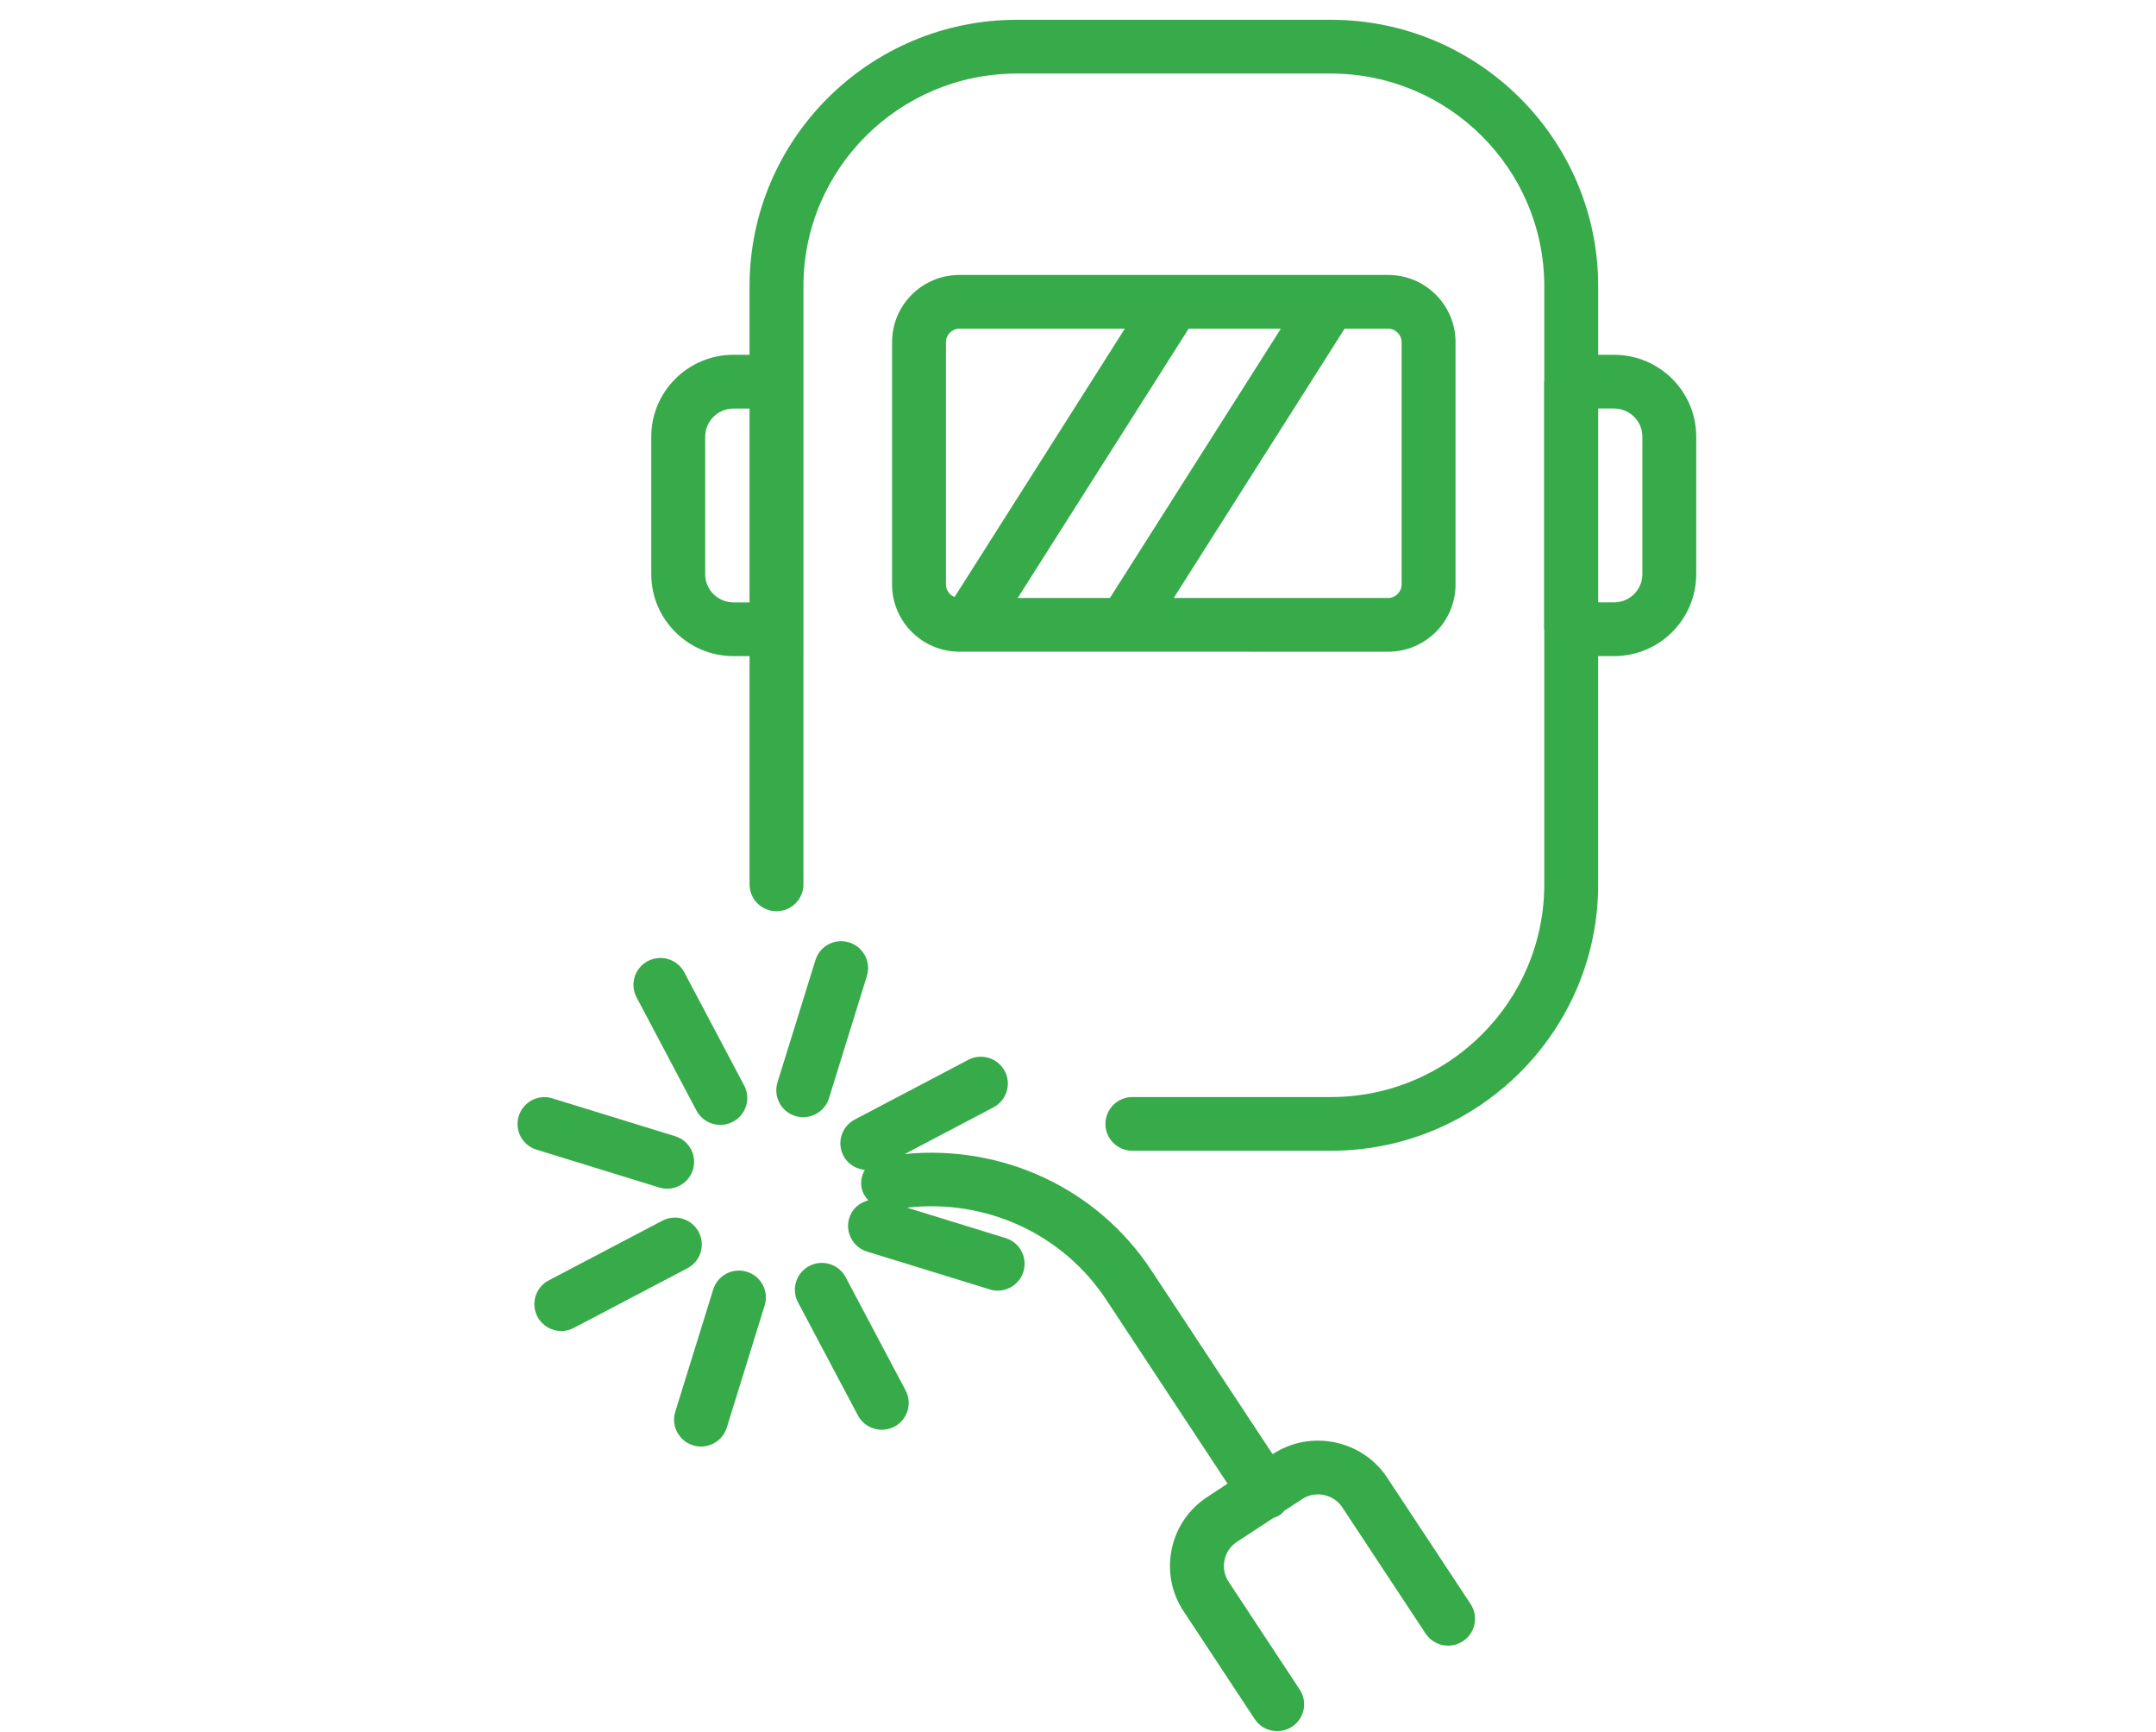 <?xml version="1.0" encoding="utf-8"?>
<!-- Generator: Adobe Illustrator 16.0.0, SVG Export Plug-In . SVG Version: 6.00 Build 0)  -->
<!DOCTYPE svg PUBLIC "-//W3C//DTD SVG 1.1//EN" "http://www.w3.org/Graphics/SVG/1.1/DTD/svg11.dtd">
<svg version="1.1" id="Layer_1" xmlns="http://www.w3.org/2000/svg" xmlns:xlink="http://www.w3.org/1999/xlink" x="0px" y="0px"
	 width="122px" height="98px" viewBox="0 0 122 98" enable-background="new 0 0 122 98" xml:space="preserve">
<g>
	<path fill="#37AB49" d="M78.499,83.606c-0.684-1.038-1.739-1.748-2.966-2.002c-1.229-0.252-2.48-0.014-3.521,0.668l-6.866-10.407
		c-3.063-4.647-8.438-7.117-13.949-6.575l5.019-2.64c0.746-0.391,1.031-1.313,0.637-2.054c-0.394-0.74-1.313-1.026-2.062-0.635
		l-6.426,3.38c-0.744,0.392-1.029,1.312-0.636,2.054c0.248,0.47,0.712,0.744,1.208,0.791c-0.167,0.298-0.252,0.64-0.186,1
		c0.051,0.287,0.2,0.52,0.382,0.724c-0.493,0.129-0.916,0.477-1.076,0.999c-0.249,0.802,0.203,1.654,1.005,1.901l6.943,2.14
		c0.149,0.049,0.301,0.071,0.45,0.071c0.652,0,1.255-0.422,1.456-1.073c0.249-0.802-0.202-1.654-1.006-1.902l-5.583-1.722
		c4.447-0.507,8.807,1.466,11.275,5.21l6.864,10.407l-1.146,0.753c-1.044,0.683-1.76,1.732-2.014,2.957
		c-0.25,1.223-0.015,2.472,0.676,3.511l4.021,6.098c0.292,0.442,0.778,0.683,1.275,0.683c0.286,0,0.578-0.08,0.838-0.251
		c0.701-0.459,0.897-1.401,0.434-2.104l-4.023-6.099c-0.236-0.36-0.322-0.794-0.23-1.223c0.087-0.43,0.336-0.796,0.698-1.032
		l2.071-1.355c0.134-0.041,0.265-0.1,0.388-0.181c0.093-0.062,0.15-0.147,0.224-0.222l1.016-0.665c0.361-0.237,0.8-0.32,1.227-0.229
		c0.429,0.088,0.797,0.336,1.037,0.696l4.715,7.143c0.459,0.699,1.407,0.896,2.113,0.434c0.702-0.462,0.897-1.404,0.435-2.105
		L78.499,83.606z"/>
	<path fill="#37AB49" d="M78.552,36.872c2.1,0,3.811-1.704,3.811-3.798V19.354c0-2.094-1.711-3.799-3.811-3.799H54.29
		c-2.102,0-3.811,1.704-3.811,3.799v13.718c0,2.094,1.709,3.799,3.811,3.799L78.552,36.872L78.552,36.872z M72.478,18.596
		l-9.672,15.236h-5.216l9.671-15.236H72.478z M79.312,19.354v13.718c0,0.411-0.347,0.758-0.76,0.758H66.417l9.67-15.235h2.465
		C78.965,18.596,79.312,18.943,79.312,19.354z M53.528,19.354c0-0.412,0.348-0.759,0.762-0.759h9.36l-9.633,15.179
		c-0.283-0.112-0.489-0.386-0.489-0.702L53.528,19.354L53.528,19.354z"/>
	<path fill="#37AB49" d="M45.452,63.206c0.65,0,1.254-0.419,1.457-1.07l2.145-6.916c0.25-0.799-0.2-1.651-1.005-1.901
		c-0.814-0.252-1.661,0.202-1.907,1.005l-2.147,6.914c-0.248,0.801,0.202,1.654,1.008,1.902
		C45.15,63.186,45.302,63.206,45.452,63.206z"/>
	<path fill="#37AB49" d="M42.264,71.952c-0.805-0.247-1.659,0.203-1.907,1.004l-2.146,6.915c-0.248,0.803,0.202,1.653,1.007,1.902
		c0.15,0.046,0.302,0.068,0.451,0.068c0.65,0,1.255-0.421,1.457-1.072l2.145-6.916C43.52,73.05,43.068,72.2,42.264,71.952z"/>
	<path fill="#37AB49" d="M37.301,67.184c0.151,0.048,0.302,0.07,0.452,0.07c0.65,0,1.254-0.423,1.457-1.072
		c0.249-0.803-0.201-1.654-1.007-1.9l-6.942-2.14c-0.807-0.256-1.658,0.2-1.908,1.002c-0.249,0.802,0.202,1.654,1.007,1.9
		L37.301,67.184z"/>
	<path fill="#37AB49" d="M47.853,72.26c-0.393-0.74-1.314-1.028-2.061-0.635c-0.745,0.392-1.03,1.313-0.637,2.054l3.391,6.401
		c0.273,0.515,0.802,0.812,1.351,0.812c0.239,0,0.482-0.057,0.711-0.175c0.744-0.392,1.029-1.313,0.636-2.055L47.853,72.26z"/>
	<path fill="#37AB49" d="M39.41,62.832c0.273,0.515,0.803,0.811,1.351,0.811c0.239,0,0.482-0.057,0.71-0.177
		c0.745-0.391,1.03-1.31,0.638-2.054l-3.388-6.404c-0.395-0.739-1.313-1.025-2.062-0.634c-0.746,0.392-1.03,1.309-0.639,2.052
		L39.41,62.832z"/>
	<path fill="#37AB49" d="M39.537,69.699c-0.392-0.74-1.316-1.028-2.06-0.635l-6.426,3.375c-0.746,0.392-1.032,1.312-0.638,2.056
		c0.273,0.514,0.802,0.81,1.35,0.81c0.239,0,0.483-0.057,0.709-0.177l6.426-3.374C39.645,71.36,39.931,70.442,39.537,69.699z"/>
	<path fill="#37AB49" d="M91.335,20.073h-0.899v-3.884c0-8.309-6.782-15.069-15.121-15.069H57.537
		c-8.338,0-15.123,6.76-15.123,15.069v3.883h-0.909c-2.564,0-4.653,2.078-4.653,4.634v7.779c0,2.556,2.088,4.636,4.653,4.636h0.909
		v12.912c0,0.84,0.683,1.521,1.525,1.521s1.525-0.682,1.525-1.521V35.601V21.594v-5.404c0-6.632,5.416-12.028,12.071-12.028h17.778
		c6.656,0,12.071,5.396,12.071,12.028v5.354c0,0.018-0.012,0.033-0.012,0.051v14.008c0,0.018,0.012,0.033,0.012,0.051v14.382
		c0,6.633-5.415,12.03-12.071,12.03H64.076c-0.842,0-1.523,0.682-1.523,1.521c0,0.837,0.682,1.519,1.523,1.519h11.238
		c8.339,0,15.121-6.76,15.121-15.069V37.121h0.899c2.566,0,4.649-2.08,4.649-4.636v-7.779C95.984,22.15,93.901,20.073,91.335,20.073
		z M41.505,34.08c-0.883,0-1.601-0.715-1.601-1.593v-7.78c0-0.878,0.718-1.592,1.601-1.592h0.909v10.966h-0.909V34.08z
		 M92.936,32.487c0,0.879-0.72,1.593-1.601,1.593h-0.899V23.113h0.899c0.881,0,1.601,0.715,1.601,1.593V32.487z"/>
</g>
</svg>
